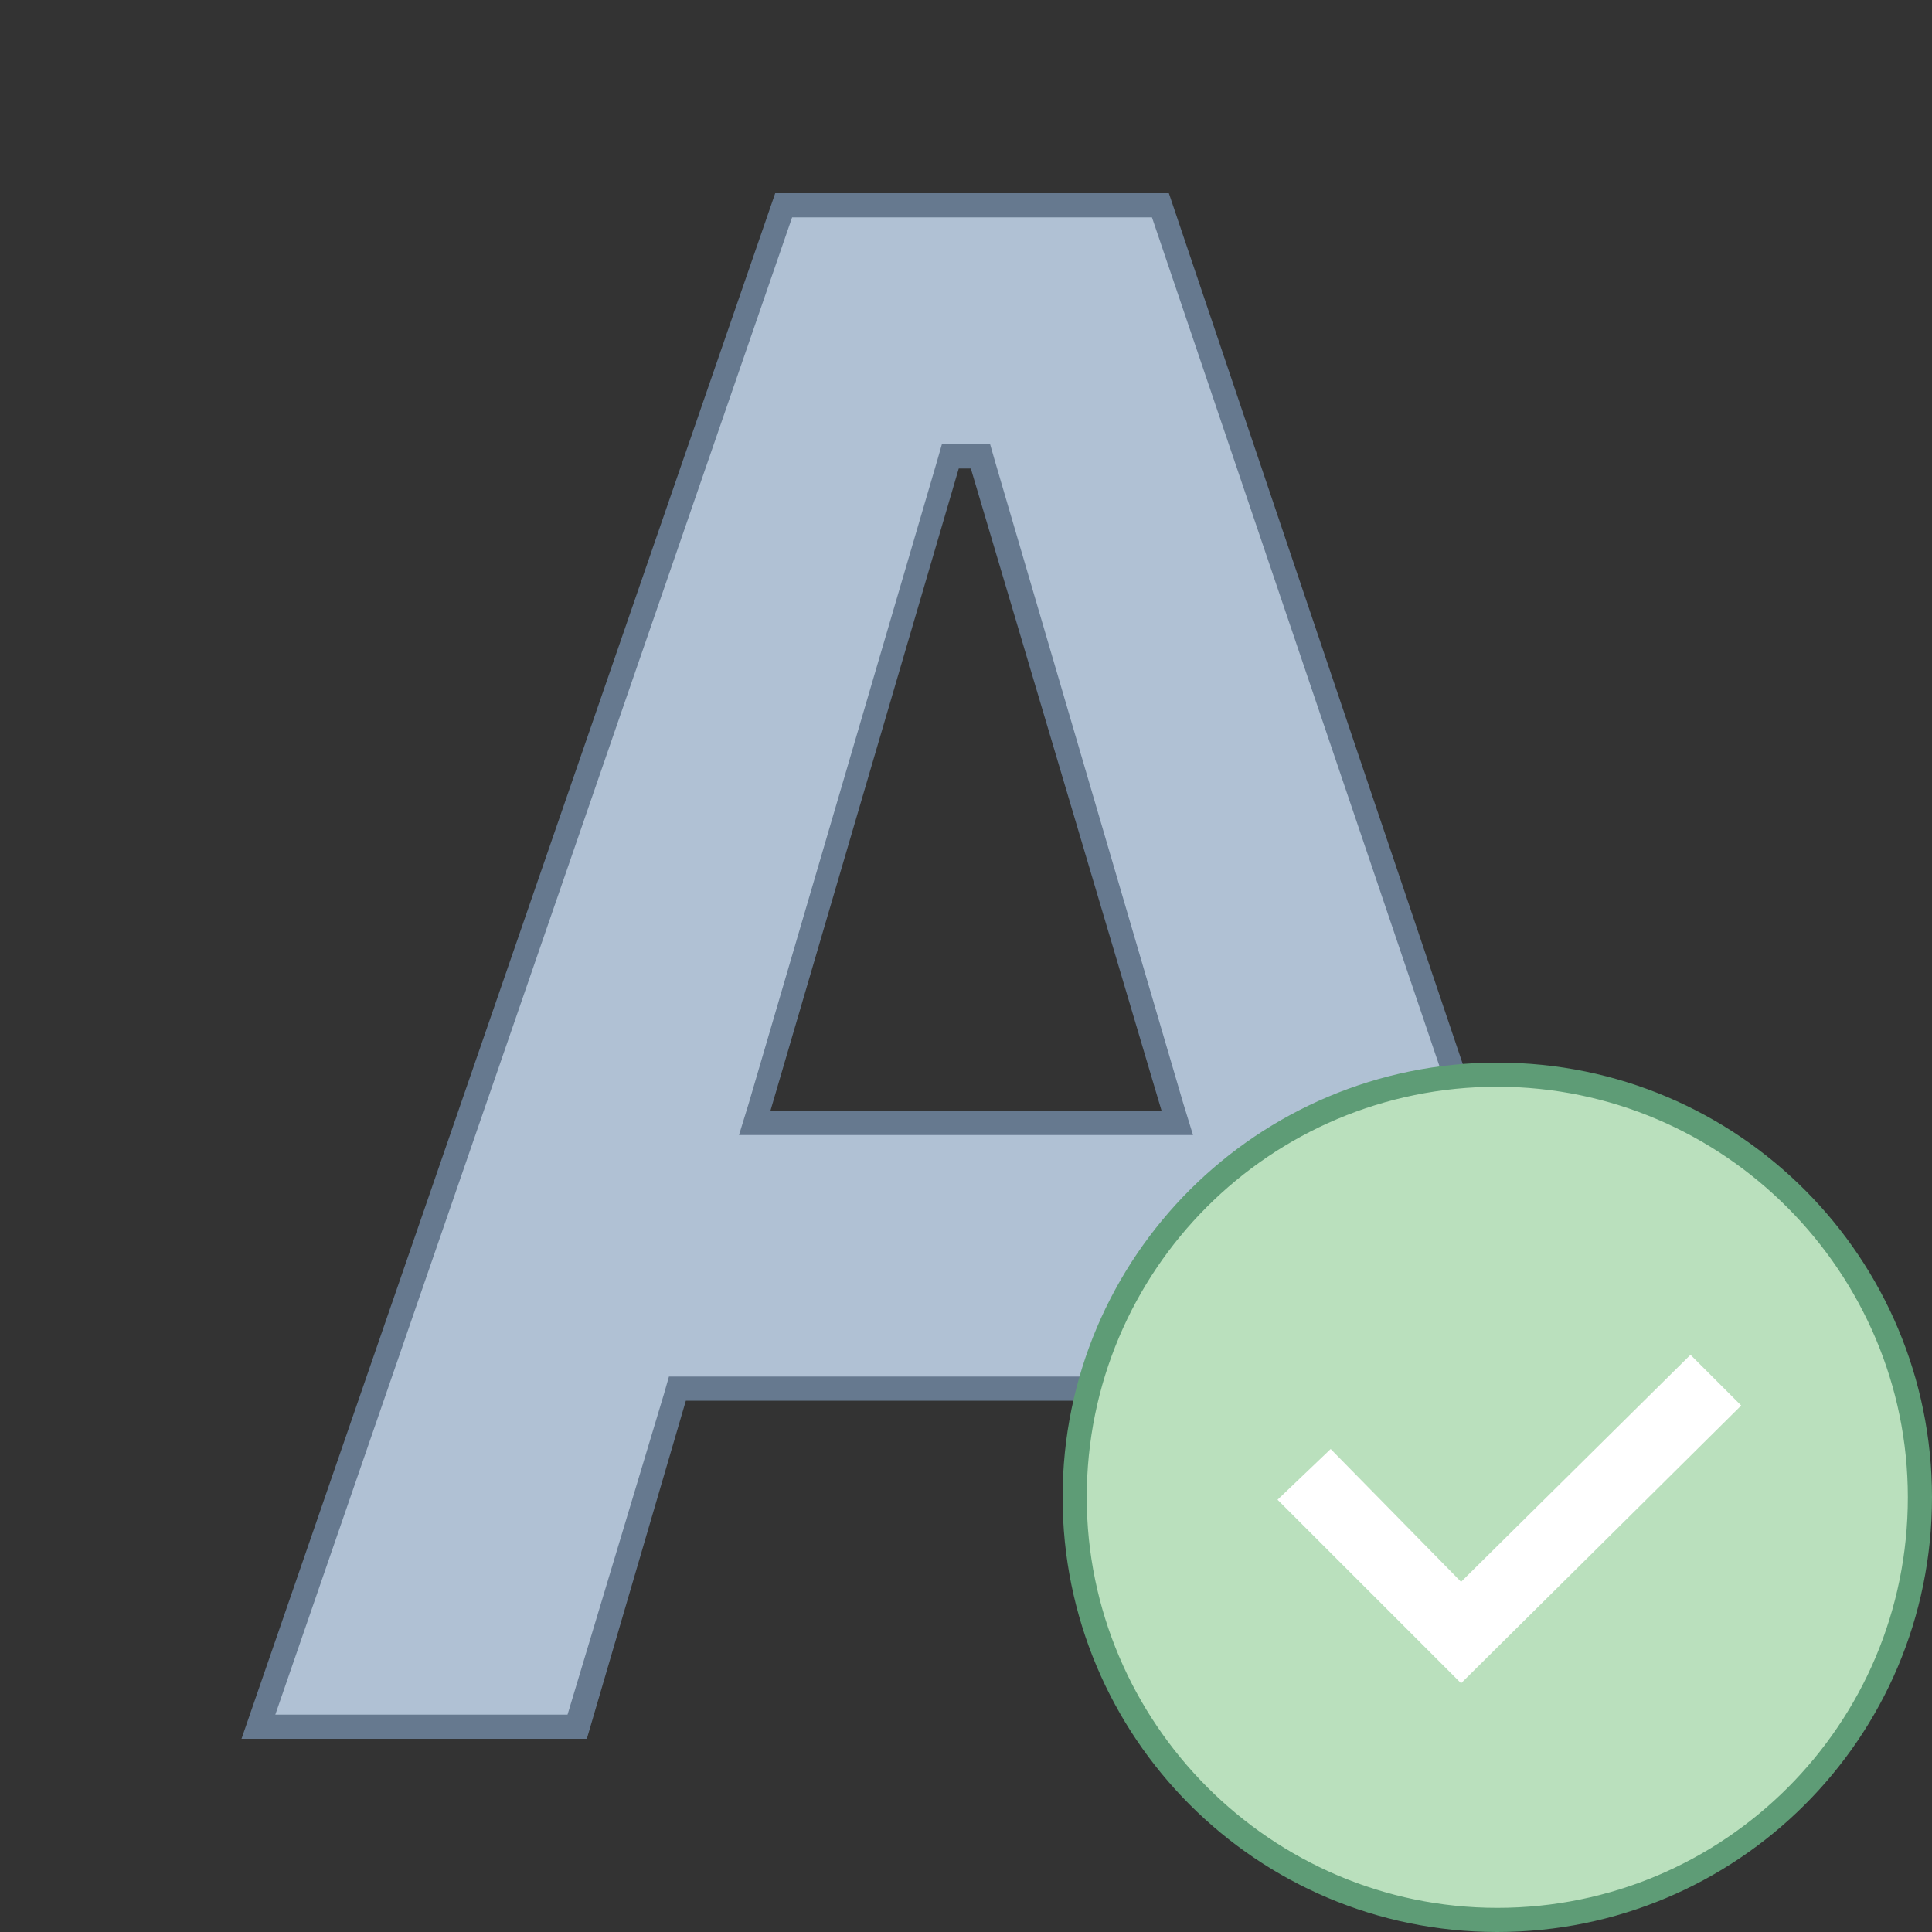 <?xml version="1.0" encoding="utf-8"?>
<!-- Generator: Adobe Illustrator 21.0.2, SVG Export Plug-In . SVG Version: 6.00 Build 0)  -->
<svg xmlns="http://www.w3.org/2000/svg" xmlns:xlink="http://www.w3.org/1999/xlink" version="1.1" id="Layer_1" x="0px" y="0px" viewBox="0 0 80 80" style="enable-background:new 0 0 80 80;" xml:space="preserve" width="80px" height="80px">
<rect x="0" y="0" width="80" height="80" fill="#333333" stroke="none"/>
<g>
	<g>
		<path style="fill:#B0C1D4;" d="M56.1,71.5l-4.1-14H28l-4.1,14H10.7l21.8-63H48l21.3,63H56.1z M31.2,46.5h17.5l-8.1-27.6h-1.3    L31.2,46.5z"/>
	</g>
	<g>
		<path style="fill:#66798F;" d="M47.7,9l21,62H56.5l-3.9-13.3L52.4,57h-0.7H28.4h-0.7l-0.2,0.7L23.5,71H11.4L32.8,9H47.7 M30.6,47    h1.3h16.2h1.3l-0.4-1.3l-7.8-26.6L41,18.4h-0.7h-0.5H39l-0.2,0.7l-7.8,26.6L30.6,47 M48.4,8H32.1L10,72h14.3l4.1-14h23.3l4.1,14    H70L48.4,8L48.4,8z M31.9,46l7.8-26.6h0.5L48.1,46H31.9L31.9,46z"/>
	</g>
</g>
<g>
	<path style="fill:#BAE0BD;" d="M62,79.5c-9.7,0-17.5-7.9-17.5-17.5c0-9.6,7.9-17.5,17.5-17.5c9.7,0,17.5,7.9,17.5,17.5   C79.5,71.7,71.6,79.5,62,79.5L62,79.5z"/>
	<g>
		<path style="fill:#5E9C76;" d="M62,44l0,1c9.4,0,17,7.7,17,17c0,9.4-7.6,17-17,17c-9.4,0-17-7.7-17-17c0-9.4,7.6-17,17-17V44     M62,44c-9.9,0-18,8-18,18c0,9.9,8,18,18,18c0,0,0,0,0,0c9.9,0,18-8,18-18C80,52.1,72,44,62,44C62,44,62,44,62,44L62,44z"/>
	</g>
</g>
<polygon style="fill:#FFFFFF;" points="60.5,69.7 52.9,62.1 55.1,60 60.5,65.5 70,56.1 72.1,58.2 "/>
</svg>
